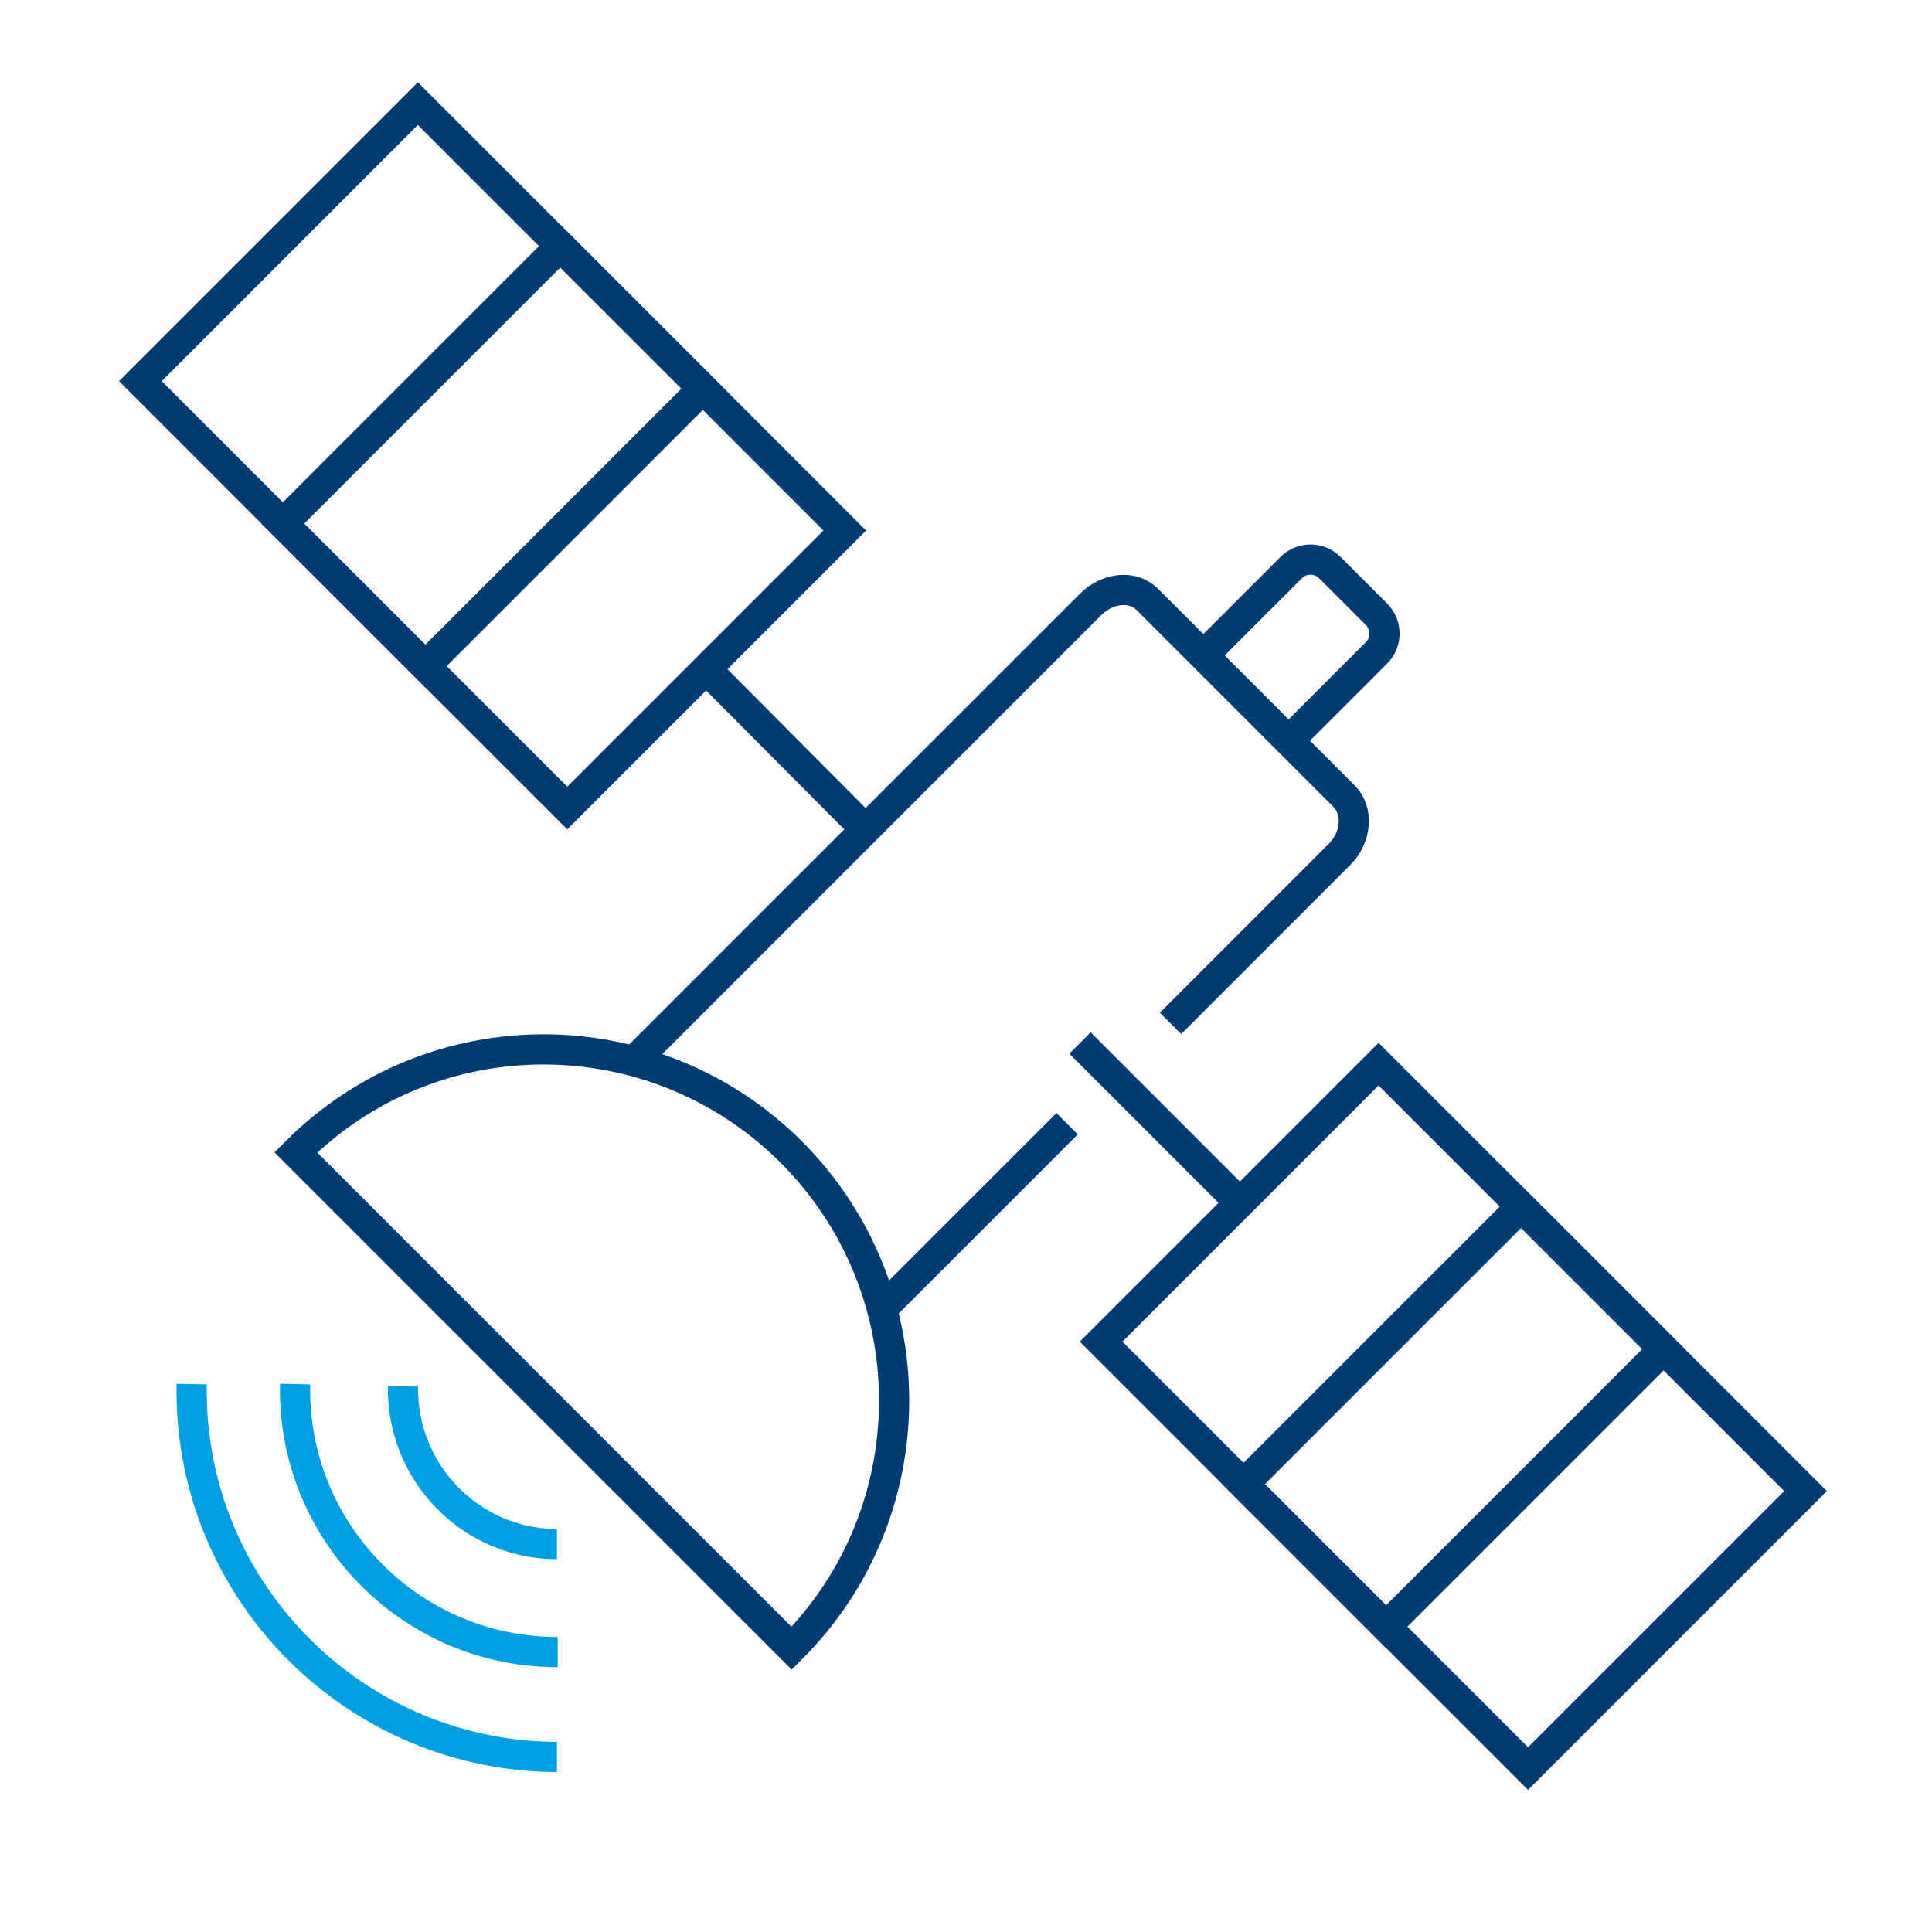 <svg version="1.0" id="Layer_1" xmlns="http://www.w3.org/2000/svg" x="0" y="0" viewBox="0 0 256 256" xml:space="preserve"><style>.st0,.st1{fill:none;stroke:#003c74;stroke-width:4;stroke-miterlimit:10}.st1{stroke:#009fe3}</style><g id="Icons"><path class="st0" d="M141.4 148.9l-25.3 25.3M83.6 141l60.9-60.9c2.3-2.3 5.7-2.6 7.6-.6l26 26c1.9 1.9 1.7 5.4-.6 7.7l-22.4 22.4"/><path class="st0" d="M159.2 87.1l11.9-11.9c1.4-1.4 3.7-1.4 5.1 0l6.2 6.2c1.4 1.4 1.4 3.7 0 5.1l-11.9 11.9"/><path transform="rotate(-45.001 65.282 60.439)" class="st0" d="M39.3 20.4h52v80h-52z"/><path class="st0" d="M104.9 152.7c-18.2-18.2-47.6-18.2-65.7 0l65.7 65.7c18.1-18.1 18.1-47.5 0-65.7z"/><g id="Wifi"><path class="st1" d="M39.1 183.4c-.4 19.3 15 35.2 34.2 35.5h.6"/><path class="st1" d="M25.4 183.4c-.5 26.7 20.8 48.8 47.5 49.4h.9M53.4 183.7c-.2 11.3 8.8 20.7 20.1 20.9h.3"/></g><path transform="rotate(-45.001 65.286 60.442)" class="st0" d="M39.3 47.1h52v26.7h-52z"/><path class="st0" d="M93.6 88.7l19.8 19.9"/><path transform="rotate(-45.001 192.556 187.725)" class="st0" d="M166.6 147.7h52v80h-52z"/><path transform="rotate(-45.001 192.553 187.721)" class="st0" d="M166.6 174.4h52v26.7h-52z"/><path class="st0" d="M164.3 159.4l-21.2-21.2"/></g></svg>